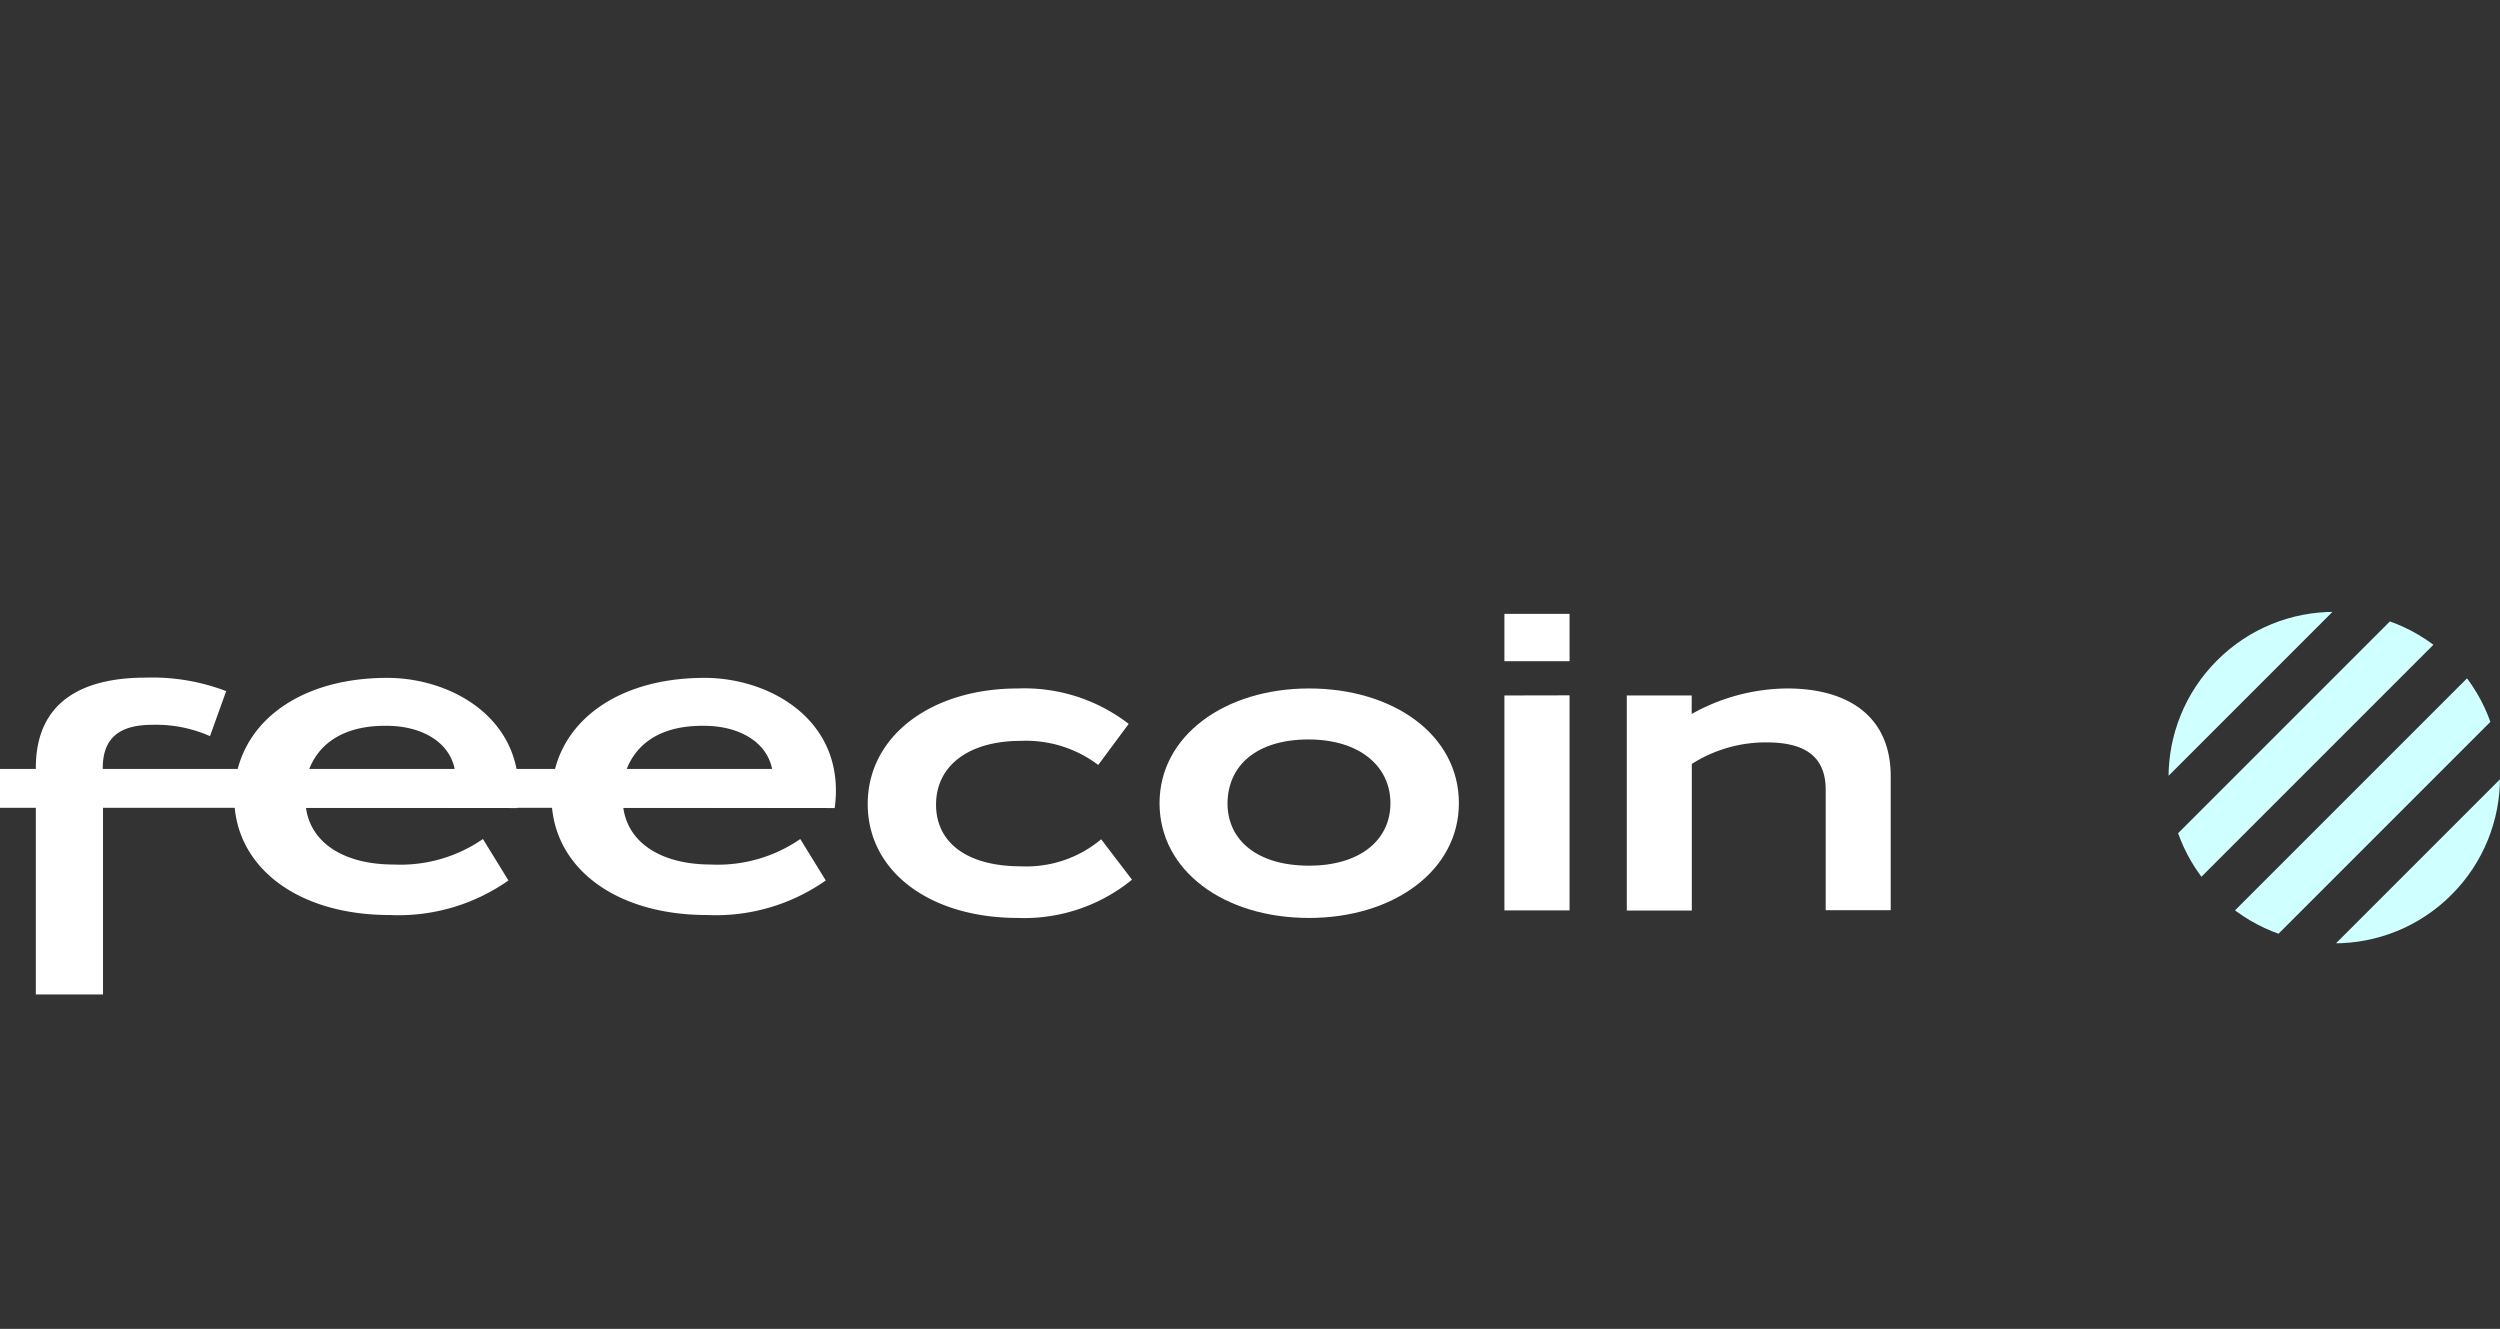 <svg xmlns="http://www.w3.org/2000/svg" xmlns:xlink="http://www.w3.org/1999/xlink" viewBox="0 0 196.09 104.23"><rect x="0" y="0" width="196.09" height="104.23" fill="#333333" stroke="none"/><defs><style>.cls-1{fill:none;}.cls-2{clip-path:url(#clip-path);}.cls-3{fill:#cfffff;}.cls-4{fill:#fff;}</style><clipPath id="clip-path"><circle class="cls-1" cx="183.09" cy="60.99" r="13" transform="translate(10.5 147.33) rotate(-45)"/></clipPath></defs><title>logo_feecoin_white</title><g id="Layer_6" data-name="Layer 6"><g class="cls-2"><rect class="cls-3" x="126.19" y="64.69" width="71.16" height="3.71" transform="translate(0.33 133.88) rotate(-45)"/><rect class="cls-3" x="140.67" y="77.31" width="80" height="3.71" transform="translate(-3.06 150.94) rotate(-45)"/><rect class="cls-3" x="139.92" y="73.27" width="68.58" height="3.71" transform="translate(-2.1 145.19) rotate(-45)"/><rect class="cls-3" x="166.12" y="54.98" width="31.72" height="3.71" transform="translate(13.11 145.33) rotate(-45)"/></g><path class="cls-4" d="M86.14,60a9.4,9.4,0,0,0-6.06-1.89c-4.17,0-6.66,2-6.66,5s2.45,4.84,6.66,4.84a9.12,9.12,0,0,0,6.29-2.12L88.79,69a13.37,13.37,0,0,1-8.94,3c-6.92,0-11.79-3.64-11.79-8.94S73,54,79.85,54a13.37,13.37,0,0,1,8.68,2.78Z"/><path class="cls-4" d="M114.43,63c0,5.27-5.1,9-11.76,9S90.95,68.3,90.95,63s5.13-9,11.73-9S114.43,57.63,114.43,63Zm-18.15,0c0,2.95,2.39,4.9,6.39,4.9s6.39-2,6.39-4.9-2.42-5-6.43-5S96.28,60,96.28,63.06Z"/><path class="cls-4" d="M123.11,48.15v3.71H118V48.15Zm0,6.39V71.41H118V54.55Z"/><path class="cls-4" d="M132.69,54.55V56a15.53,15.53,0,0,1,7.49-2c4.74,0,8.12,2.15,8.12,6.89v10.5h-5.1V61.94c0-2.82-1.92-3.71-4.64-3.71a10.78,10.78,0,0,0-5.86,1.69v11.5h-5.1V54.55Z"/><path class="cls-4" d="M0,60.31H2.81v-.07c0-5.72,4.38-7.09,8.63-7.09a16.2,16.2,0,0,1,6.3,1.06l-1.27,3.53A10.44,10.44,0,0,0,12,56.85c-2.19,0-3.94.68-3.94,3.39v.07H64.55v3.05H8.08V78H2.81V63.36H0Z"/><path class="cls-4" d="M24,63.36c.38,2.77,3,4.45,6.88,4.45a11.39,11.39,0,0,0,7-2l2,3.25a15,15,0,0,1-9.32,2.71c-7.26,0-12.19-3.8-12.19-9.25s4.73-9.35,12-9.35c5.24,0,11.13,3.43,10.21,10.21Zm.27-3H35.67c-.41-2.19-2.64-3.43-5.34-3.43C27.14,56.89,25.09,58.19,24.26,60.31Z"/><path class="cls-4" d="M48.89,63.36c.38,2.77,3,4.45,6.88,4.45a11.39,11.39,0,0,0,7-2l2,3.25a15,15,0,0,1-9.32,2.71c-7.26,0-12.19-3.8-12.19-9.25s4.73-9.35,12-9.35c5.24,0,11.13,3.43,10.21,10.21Zm.27-3H60.57c-.41-2.19-2.64-3.43-5.34-3.43C52,56.89,50,58.19,49.16,60.31Z"/></g></svg>